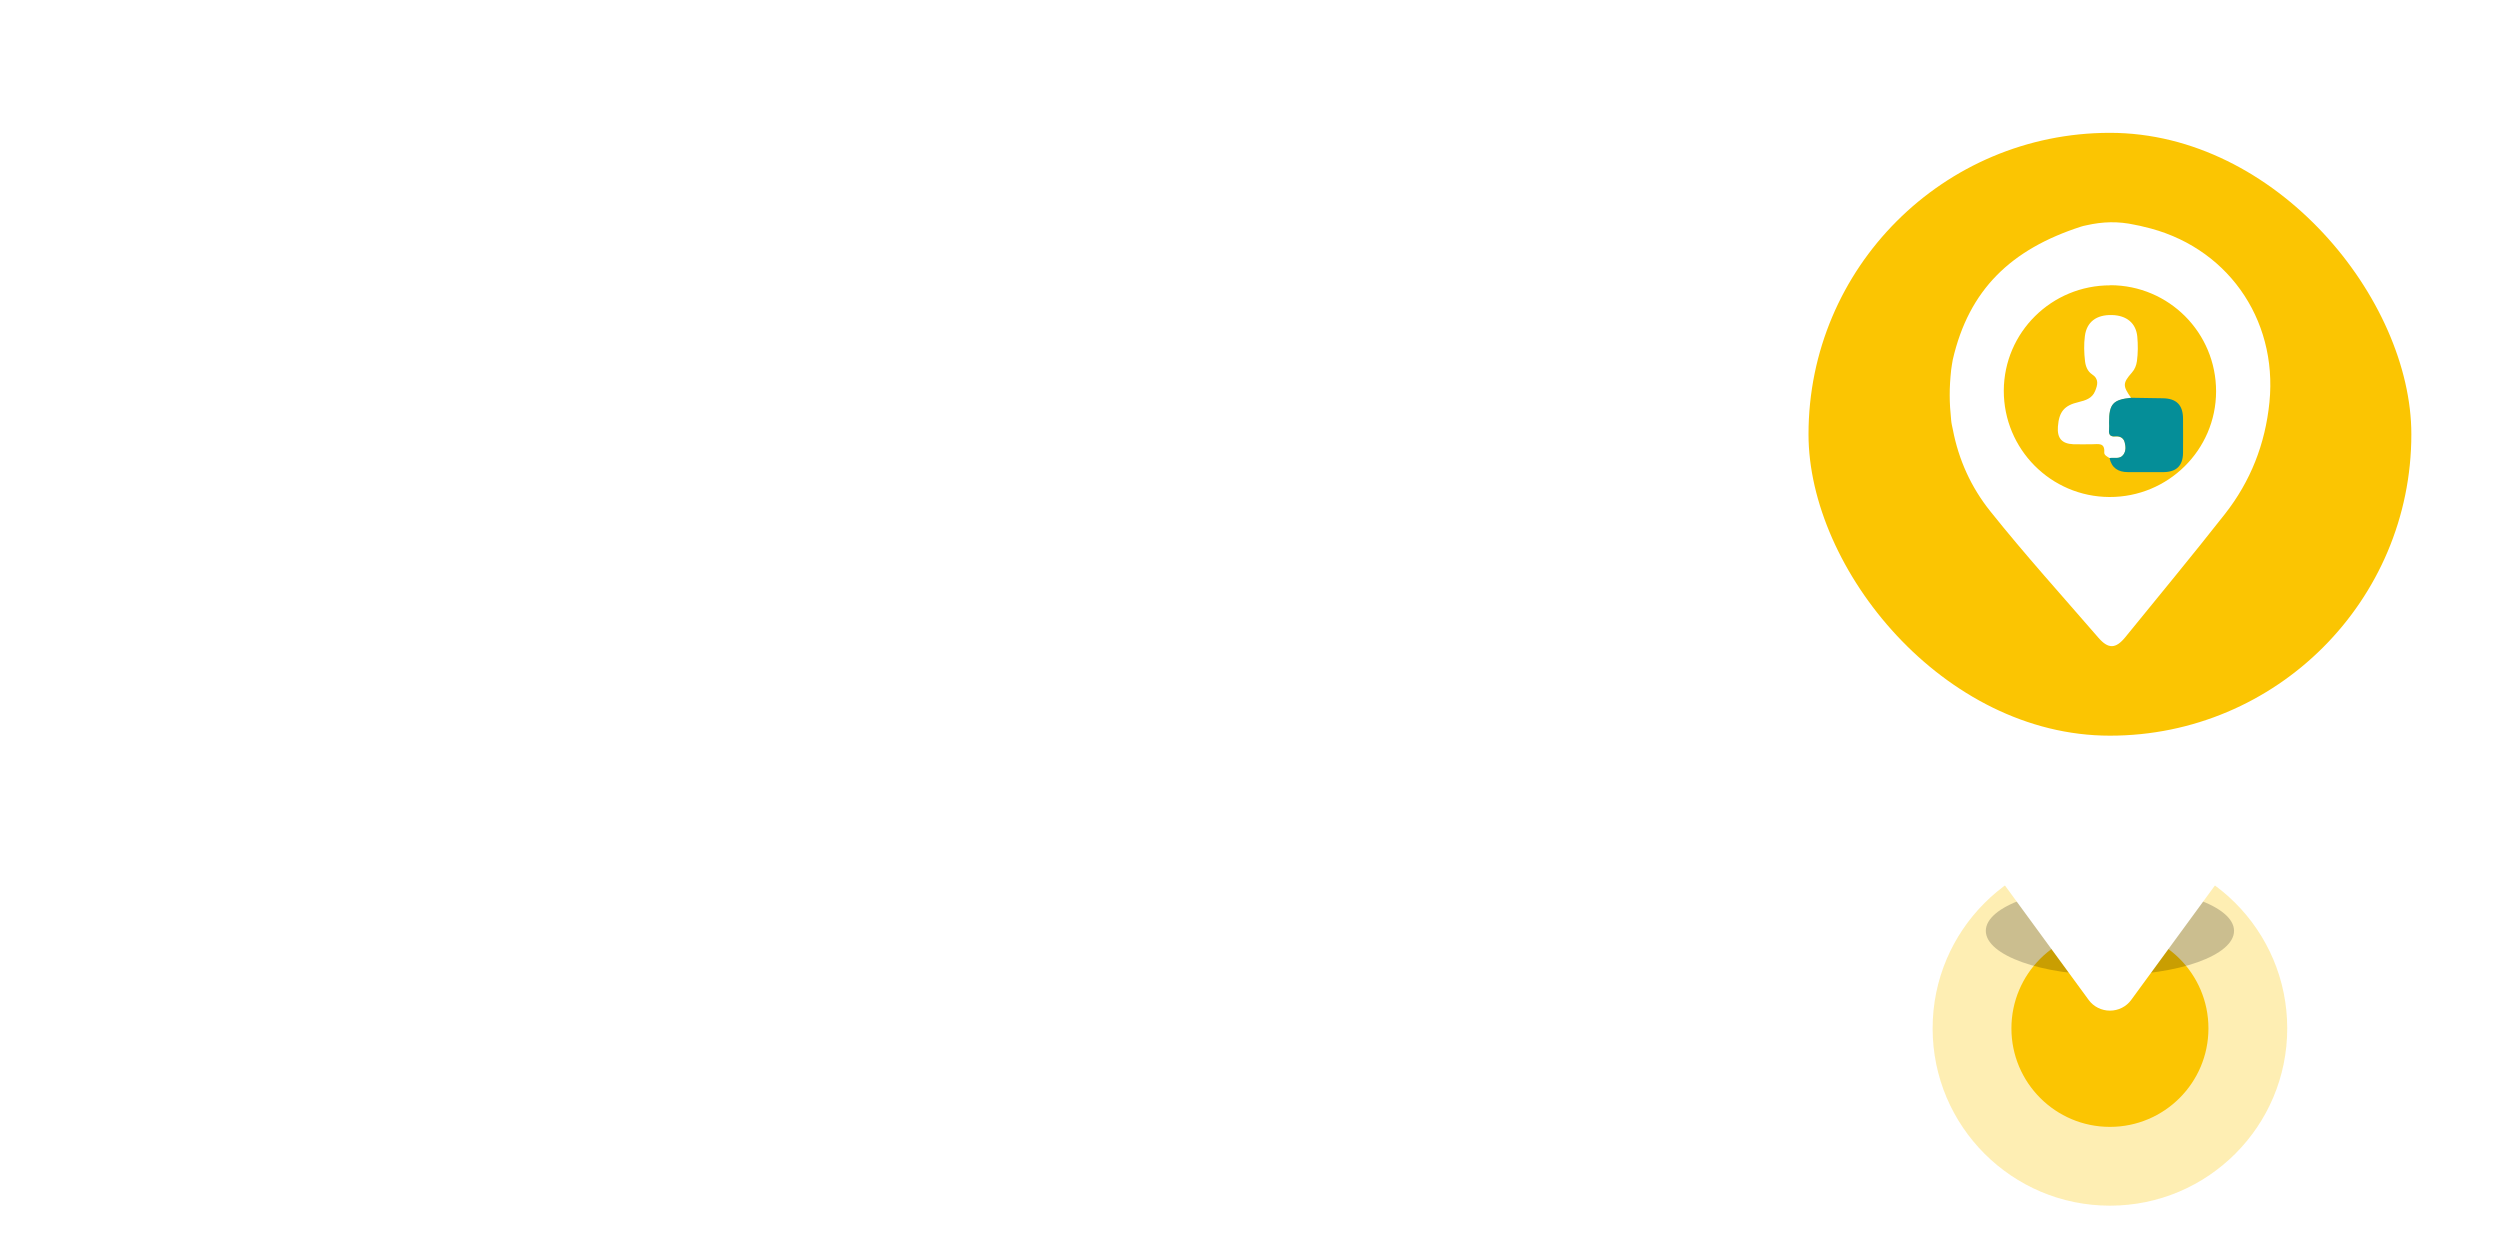 <svg width="141" height="70" viewBox="0 0 141 70" fill="none" xmlns="http://www.w3.org/2000/svg">
<g clip-path="url(#clip0_68_404)">
<circle cx="119" cy="58" r="10" fill="#FBC502" fill-opacity="0.3"/>
<circle cx="119" cy="58" r="5.556" fill="#FBC502"/>
<g filter="url(#filter0_f_68_404)">
<ellipse cx="119" cy="52.5" rx="7" ry="2.5" fill="black" fill-opacity="0.2"/>
</g>
<g filter="url(#filter1_d_68_404)">
<path fill-rule="evenodd" clip-rule="evenodd" d="M119 3C130.598 3 140 12.402 140 24C140 32.893 134.473 40.494 126.666 43.557L120.196 52.401C120.061 52.586 119.882 52.737 119.674 52.841C119.466 52.946 119.235 53 119 53C118.765 53 118.534 52.946 118.326 52.841C118.118 52.737 117.939 52.586 117.804 52.401L111.334 43.557C103.527 40.494 98 32.893 98 24C98 12.402 107.402 3 119 3Z" fill="white"/>
</g>
<g clip-path="url(#clip1_68_404)">
<rect x="102" y="7.492" width="34" height="34" rx="17" fill="white"/>
<path d="M136 15.14V33.844C136 38.015 132.593 41.492 128.352 41.492H109.648C105.476 41.492 102 38.085 102 33.844V15.14C102 10.899 105.407 7.492 109.648 7.492H128.352C132.524 7.492 136 10.899 136 15.14Z" fill="#FBC502"/>
<path d="M120.405 12.679C120.697 12.727 120.752 12.755 120.884 12.783C125.536 13.826 128.47 17.935 127.997 22.684C127.761 25.041 126.933 27.148 125.48 28.997C123.638 31.341 121.739 33.635 119.862 35.944C119.327 36.597 118.91 36.611 118.353 35.971C116.302 33.6 114.202 31.278 112.249 28.831C111.171 27.482 110.469 25.938 110.142 24.235C110.114 24.096 110.058 23.88 110.045 23.699C109.94 22.677 109.933 21.912 110.045 20.863C110.079 20.647 110.1 20.459 110.135 20.292C111.046 16.329 113.431 14.056 117.366 12.783C117.484 12.741 117.498 12.748 117.672 12.707C118.59 12.498 119.459 12.47 120.411 12.679H120.405ZM119.028 16.093C115.711 16.086 113.027 18.742 113.014 22.031C113.007 25.333 115.67 28.017 118.972 28.031C122.282 28.045 124.98 25.375 124.987 22.079C124.993 18.77 122.33 16.093 119.028 16.086V16.093Z" fill="white"/>
<path d="M118.979 25.834C118.847 25.757 118.666 25.667 118.68 25.514C118.722 24.944 118.333 25.055 118.006 25.055C117.651 25.055 117.29 25.069 116.935 25.055C116.288 25.027 116.017 24.714 116.066 24.061C116.128 23.227 116.42 22.865 117.234 22.677C117.63 22.58 117.999 22.469 118.166 22.051C118.305 21.711 118.395 21.377 117.992 21.113C117.742 20.946 117.63 20.668 117.595 20.369C117.54 19.896 117.526 19.416 117.589 18.943C117.693 18.158 118.235 17.747 119.111 17.768C119.946 17.789 120.474 18.227 120.544 18.992C120.585 19.451 120.585 19.91 120.523 20.369C120.488 20.612 120.404 20.828 120.238 21.015C119.716 21.606 119.716 21.766 120.196 22.441C119.174 22.552 118.951 22.795 118.958 23.831C118.958 23.97 118.972 24.102 118.958 24.235C118.93 24.506 119.007 24.645 119.313 24.617C119.549 24.596 119.765 24.687 119.834 24.937C119.897 25.18 119.932 25.445 119.751 25.667C119.549 25.917 119.243 25.792 118.986 25.841L118.979 25.834Z" fill="white"/>
<path d="M118.979 25.834C119.236 25.785 119.542 25.917 119.744 25.66C119.918 25.438 119.89 25.173 119.827 24.93C119.758 24.68 119.542 24.589 119.306 24.61C119 24.638 118.924 24.499 118.951 24.228C118.965 24.096 118.951 23.956 118.951 23.824C118.951 22.788 119.167 22.538 120.189 22.434C120.78 22.441 121.378 22.455 121.969 22.462C122.748 22.469 123.123 22.837 123.123 23.623C123.123 24.269 123.13 24.916 123.123 25.556C123.109 26.265 122.755 26.613 122.045 26.627C121.364 26.633 120.683 26.627 120.008 26.627C119.466 26.627 119.097 26.39 118.979 25.841V25.834Z" fill="#058E98"/>
</g>
</g>
<defs>
<filter id="filter0_f_68_404" x="110" y="48" width="18" height="9" filterUnits="userSpaceOnUse" color-interpolation-filters="sRGB">
<feFlood flood-opacity="0" result="BackgroundImageFix"/>
<feBlend mode="normal" in="SourceGraphic" in2="BackgroundImageFix" result="shape"/>
<feGaussianBlur stdDeviation="1" result="effect1_foregroundBlur_68_404"/>
</filter>
<filter id="filter1_d_68_404" x="93" y="2" width="52" height="60" filterUnits="userSpaceOnUse" color-interpolation-filters="sRGB">
<feFlood flood-opacity="0" result="BackgroundImageFix"/>
<feColorMatrix in="SourceAlpha" type="matrix" values="0 0 0 0 0 0 0 0 0 0 0 0 0 0 0 0 0 0 127 0" result="hardAlpha"/>
<feOffset dy="4"/>
<feGaussianBlur stdDeviation="2.5"/>
<feComposite in2="hardAlpha" operator="out"/>
<feColorMatrix type="matrix" values="0 0 0 0 0 0 0 0 0 0 0 0 0 0 0 0 0 0 0.1 0"/>
<feBlend mode="normal" in2="BackgroundImageFix" result="effect1_dropShadow_68_404"/>
<feBlend mode="normal" in="SourceGraphic" in2="effect1_dropShadow_68_404" result="shape"/>
</filter>
<clipPath id="clip0_68_404">
<rect width="141" height="70" fill="white"/>
</clipPath>
<clipPath id="clip1_68_404">
<rect x="102" y="7.492" width="34" height="34" rx="17" fill="white"/>
</clipPath>
</defs>
</svg>
